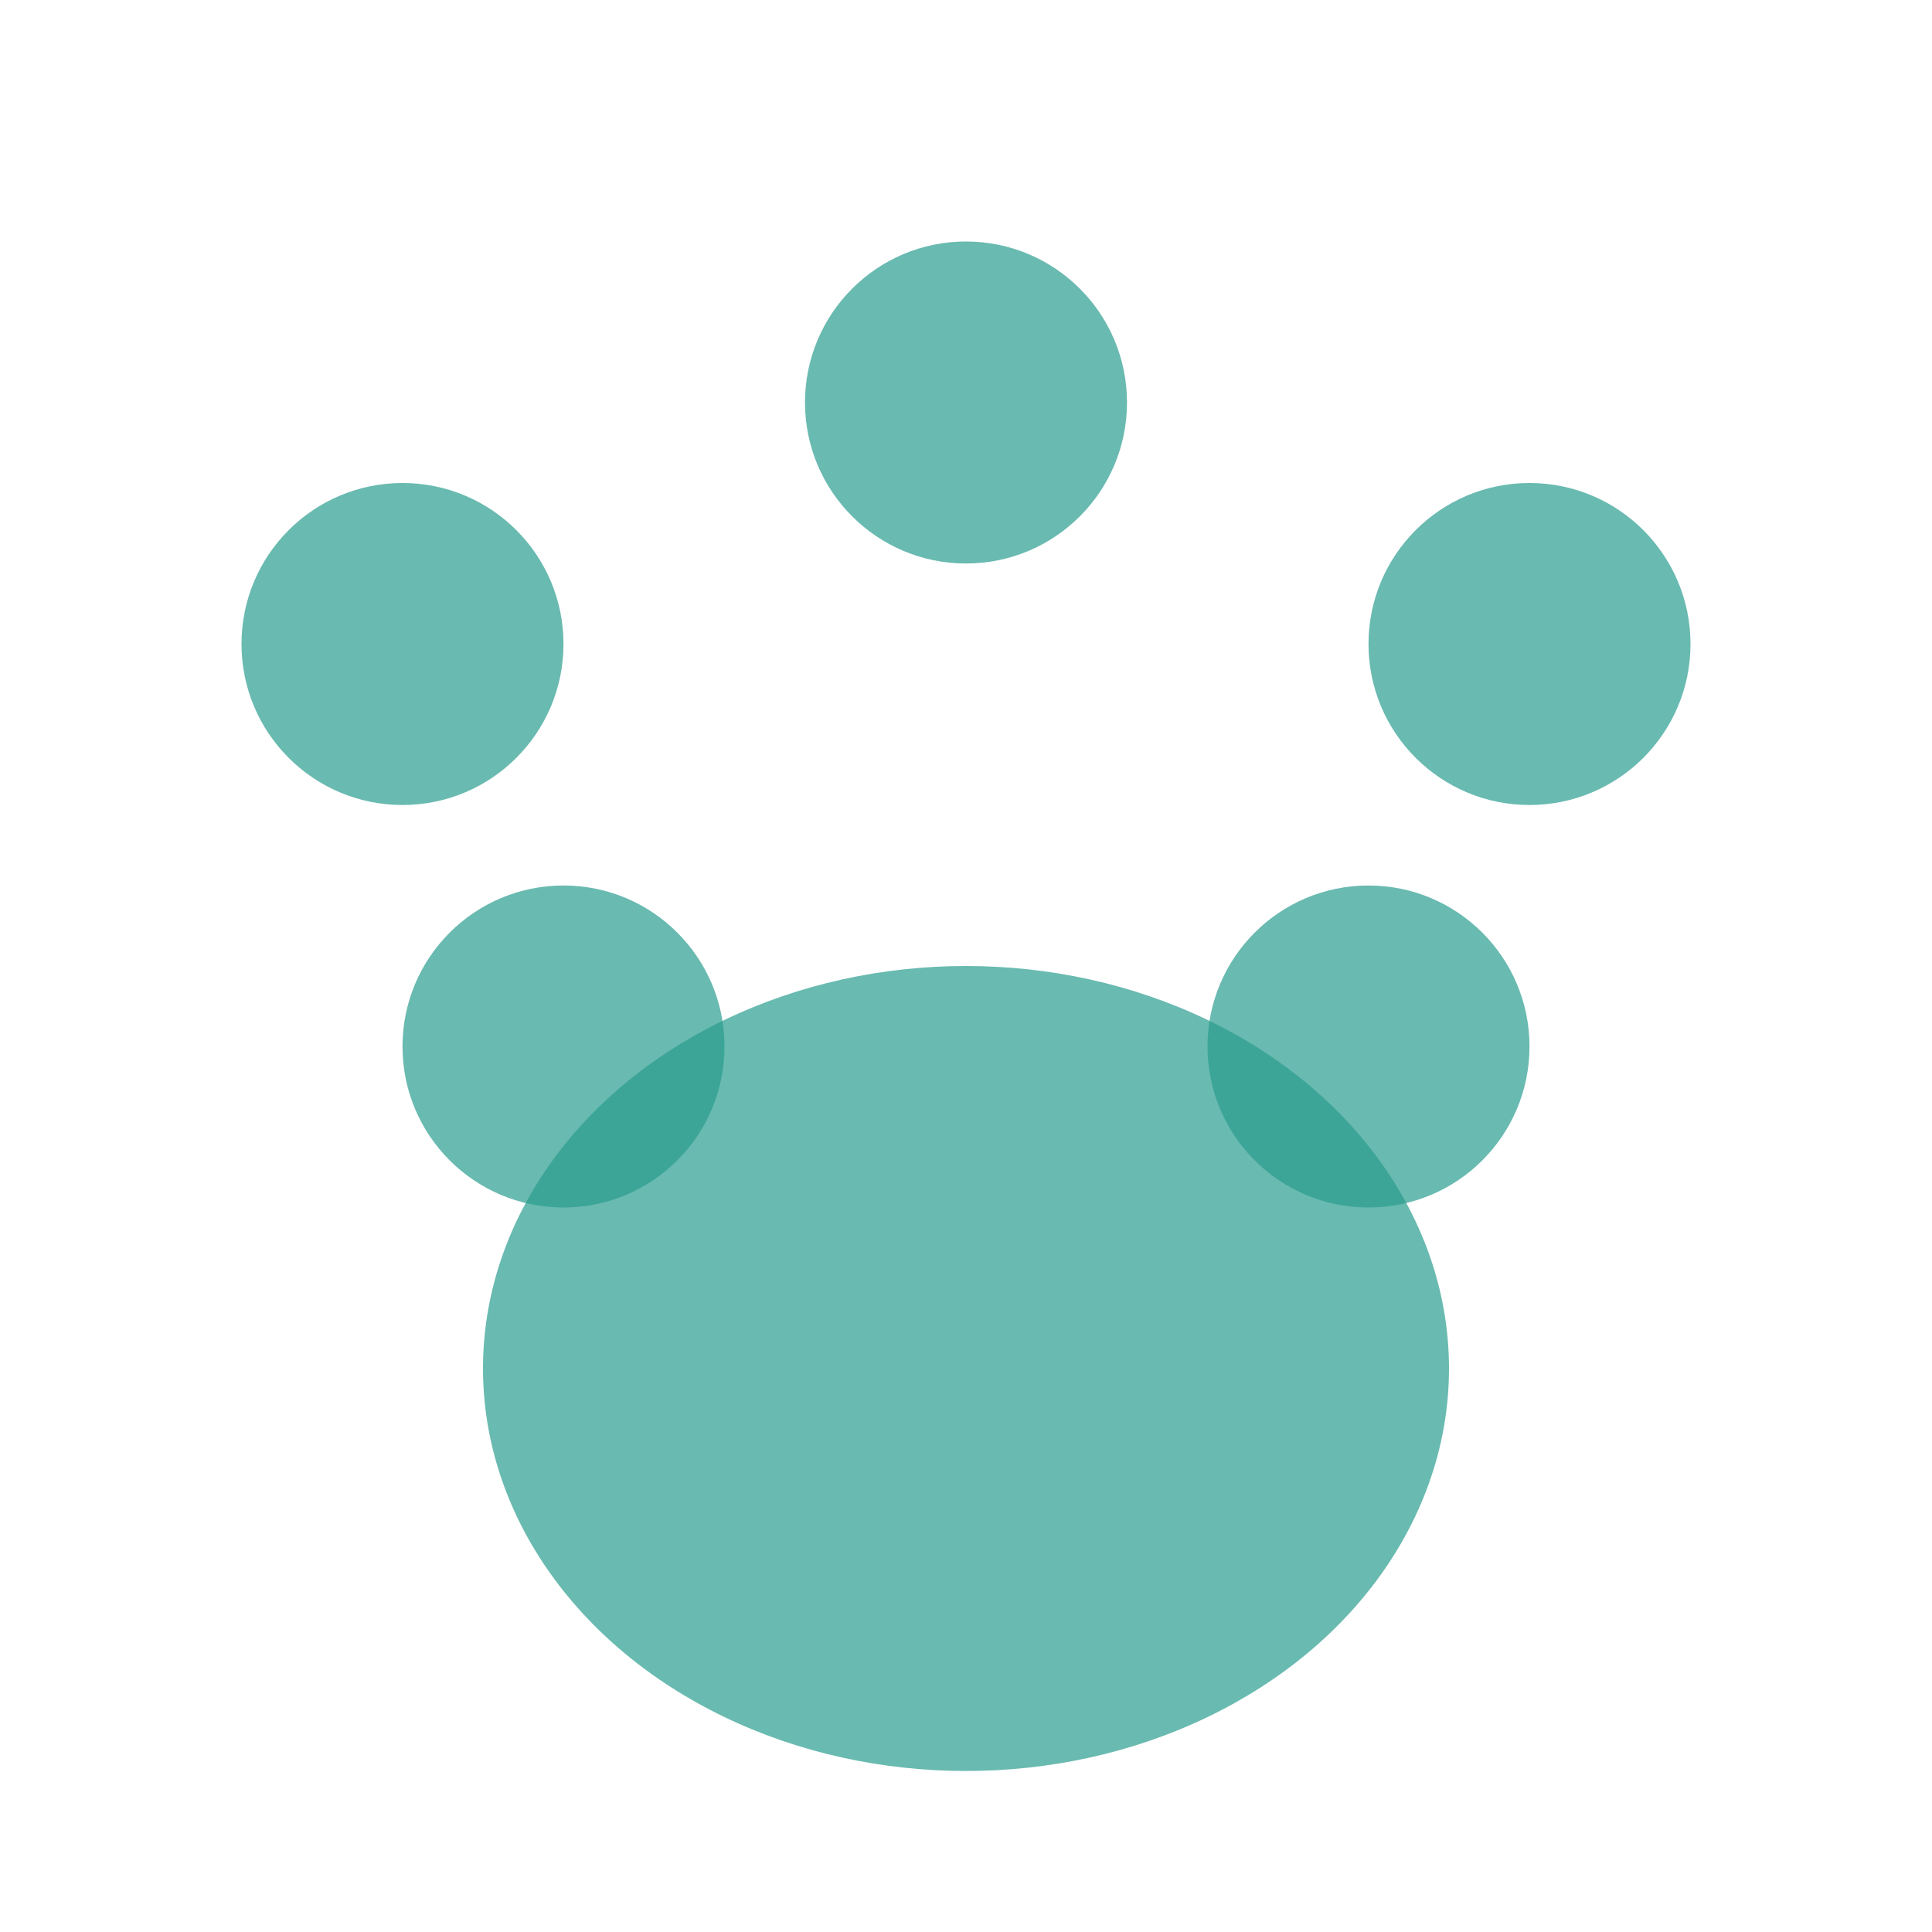 <svg xmlns="http://www.w3.org/2000/svg" viewBox="0 0 24 24">
  <circle cx="5" cy="8" r="2" fill="#2a9d8f" opacity="0.7"/>
  <circle cx="12" cy="5" r="2" fill="#2a9d8f" opacity="0.7"/>
  <circle cx="19" cy="8" r="2" fill="#2a9d8f" opacity="0.7"/>
  <circle cx="7" cy="13" r="2" fill="#2a9d8f" opacity="0.7"/>
  <circle cx="17" cy="13" r="2" fill="#2a9d8f" opacity="0.7"/>
  <ellipse cx="12" cy="17" rx="6" ry="5" fill="#2a9d8f" opacity="0.7"/>
</svg>
